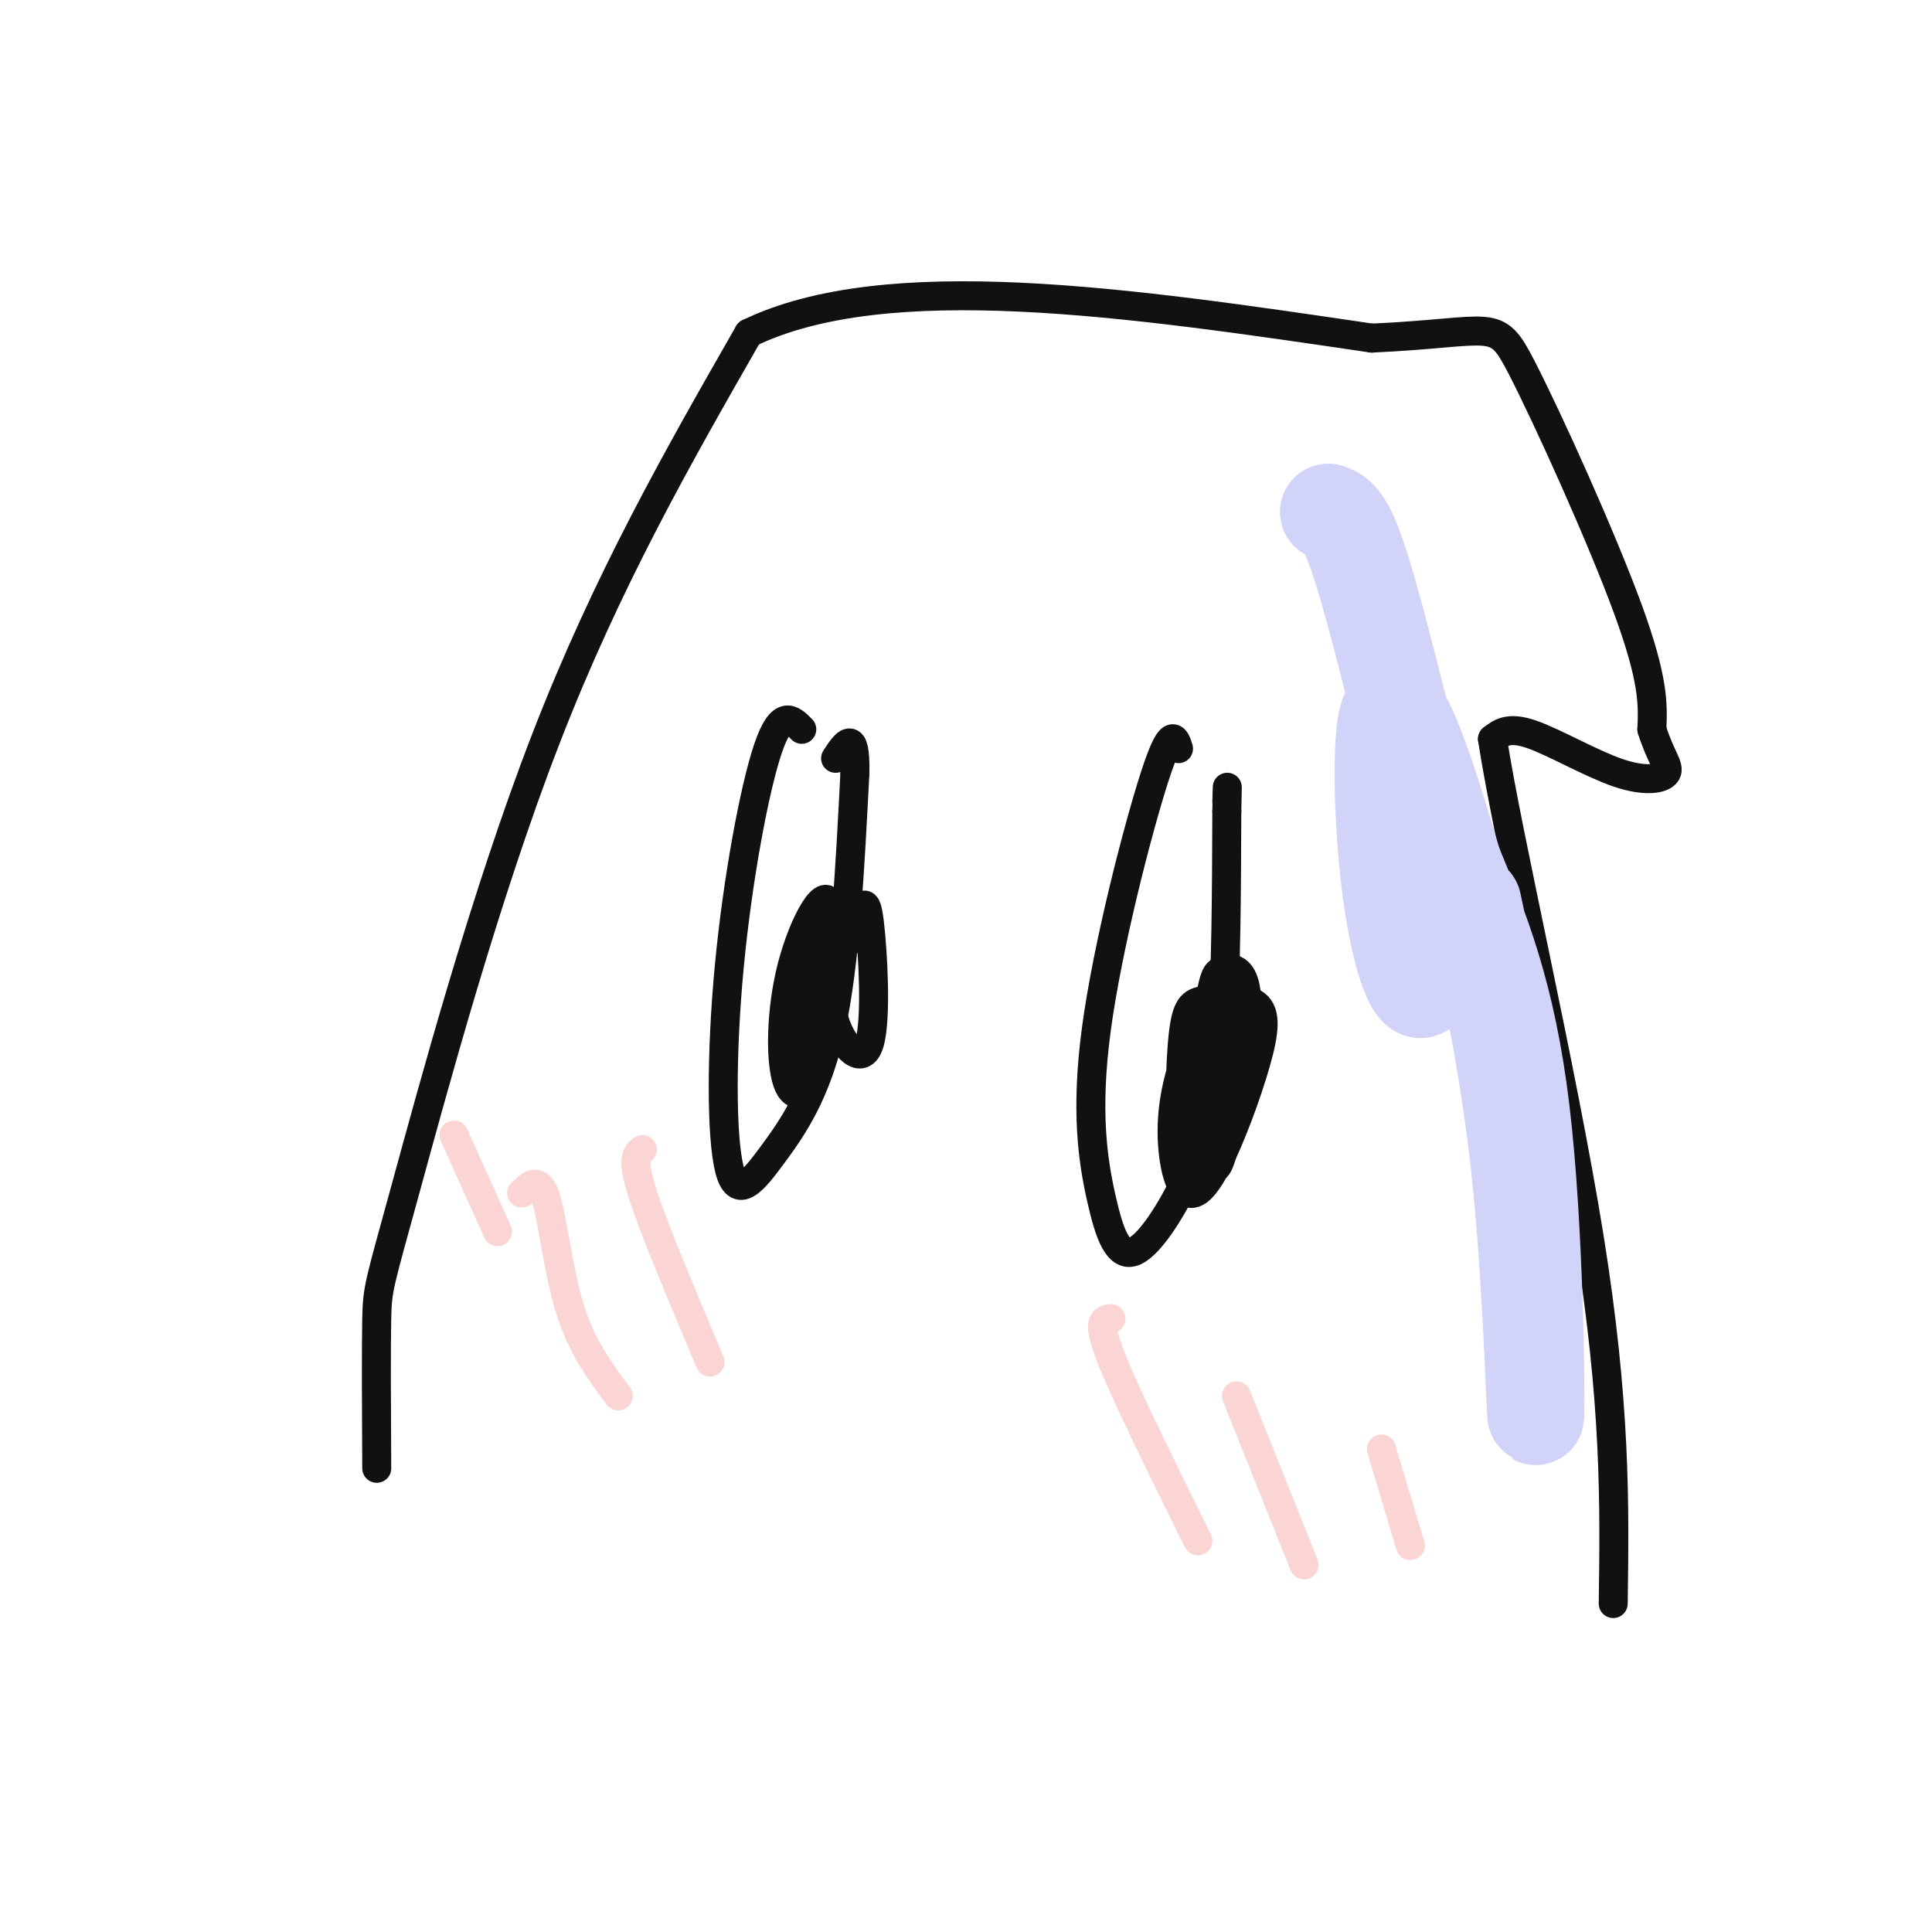 <svg viewBox='0 0 400 400' version='1.1' xmlns='http://www.w3.org/2000/svg' xmlns:xlink='http://www.w3.org/1999/xlink'><g fill='none' stroke='rgb(17,17,17)' stroke-width='6' stroke-linecap='round' stroke-linejoin='round'><path d='M78,304c-0.065,-12.315 -0.131,-24.631 0,-31c0.131,-6.369 0.458,-6.792 6,-27c5.542,-20.208 16.298,-60.202 29,-93c12.702,-32.798 27.351,-58.399 42,-84'/><path d='M155,69c28.500,-13.833 78.750,-6.417 129,1'/><path d='M284,70c25.726,-1.167 25.542,-4.583 31,6c5.458,10.583 16.560,35.167 22,50c5.440,14.833 5.220,19.917 5,25'/><path d='M342,151c1.797,5.775 3.791,7.713 3,9c-0.791,1.287 -4.367,1.923 -10,0c-5.633,-1.923 -13.324,-6.407 -18,-8c-4.676,-1.593 -6.338,-0.297 -8,1'/><path d='M309,153c2.978,19.667 14.422,68.333 20,103c5.578,34.667 5.289,55.333 5,76'/><path d='M244,155c-0.758,-2.409 -1.516,-4.817 -5,6c-3.484,10.817 -9.694,34.861 -12,52c-2.306,17.139 -0.709,27.374 1,35c1.709,7.626 3.530,12.642 7,11c3.470,-1.642 8.588,-9.942 12,-18c3.412,-8.058 5.118,-15.874 6,-28c0.882,-12.126 0.941,-28.563 1,-45'/><path d='M254,168c0.167,-7.833 0.083,-4.917 0,-2'/><path d='M166,151c-2.102,-2.140 -4.204,-4.279 -7,4c-2.796,8.279 -6.285,26.978 -8,45c-1.715,18.022 -1.656,35.367 0,42c1.656,6.633 4.907,2.555 9,-3c4.093,-5.555 9.026,-12.587 12,-26c2.974,-13.413 3.987,-33.206 5,-53'/><path d='M177,160c0.167,-9.333 -1.917,-6.167 -4,-3'/><path d='M177,194c-1.482,0.960 -2.963,1.921 -4,5c-1.037,3.079 -1.629,8.278 0,13c1.629,4.722 5.478,8.967 7,4c1.522,-4.967 0.717,-19.146 0,-25c-0.717,-5.854 -1.347,-3.384 -3,-1c-1.653,2.384 -4.329,4.681 -6,9c-1.671,4.319 -2.335,10.659 -3,17'/><path d='M168,216c-0.826,5.570 -1.392,10.997 0,4c1.392,-6.997 4.740,-26.416 4,-32c-0.740,-5.584 -5.570,2.668 -8,12c-2.430,9.332 -2.462,19.743 -1,24c1.462,4.257 4.418,2.359 6,-2c1.582,-4.359 1.791,-11.180 2,-18'/><path d='M171,204c0.512,-3.393 0.792,-2.875 0,-4c-0.792,-1.125 -2.655,-3.893 -4,0c-1.345,3.893 -2.173,14.446 -3,25'/><path d='M250,207c-3.033,7.367 -6.065,14.733 -7,22c-0.935,7.267 0.228,14.433 2,17c1.772,2.567 4.153,0.534 7,-5c2.847,-5.534 6.160,-14.569 8,-21c1.840,-6.431 2.206,-10.256 0,-12c-2.206,-1.744 -6.983,-1.406 -10,-1c-3.017,0.406 -4.274,0.878 -5,7c-0.726,6.122 -0.922,17.892 0,23c0.922,5.108 2.961,3.554 5,2'/><path d='M250,239c1.128,1.769 1.446,5.192 3,0c1.554,-5.192 4.342,-19.000 5,-27c0.658,-8.000 -0.814,-10.192 -2,-11c-1.186,-0.808 -2.086,-0.233 -3,0c-0.914,0.233 -1.843,0.124 -3,10c-1.157,9.876 -2.542,29.736 -2,30c0.542,0.264 3.012,-19.067 4,-24c0.988,-4.933 0.494,4.534 0,14'/></g>
<g fill='none' stroke='rgb(251,212,212)' stroke-width='6' stroke-linecap='round' stroke-linejoin='round'><path d='M108,247c1.778,-1.733 3.556,-3.467 5,1c1.444,4.467 2.556,15.133 5,23c2.444,7.867 6.222,12.933 10,18'/><path d='M133,238c-1.167,0.833 -2.333,1.667 0,9c2.333,7.333 8.167,21.167 14,35'/><path d='M94,235c0.000,0.000 9.000,20.000 9,20'/><path d='M230,273c-1.500,0.167 -3.000,0.333 0,8c3.000,7.667 10.500,22.833 18,38'/><path d='M256,289c0.000,0.000 14.000,35.000 14,35'/><path d='M286,300c0.000,0.000 6.000,20.000 6,20'/></g>
<g fill='none' stroke='rgb(210,211,249)' stroke-width='20' stroke-linecap='round' stroke-linejoin='round'><path d='M305,187c3.881,18.048 7.762,36.095 10,59c2.238,22.905 2.833,50.667 3,47c0.167,-3.667 -0.095,-38.762 -3,-63c-2.905,-24.238 -8.452,-37.619 -14,-51'/><path d='M301,179c-5.000,-17.025 -10.500,-34.087 -13,-32c-2.500,2.087 -2.002,23.324 0,38c2.002,14.676 5.506,22.792 7,19c1.494,-3.792 0.978,-19.491 0,-30c-0.978,-10.509 -2.417,-15.829 -5,-26c-2.583,-10.171 -6.309,-25.192 -9,-33c-2.691,-7.808 -4.345,-8.404 -6,-9'/></g>
</svg>